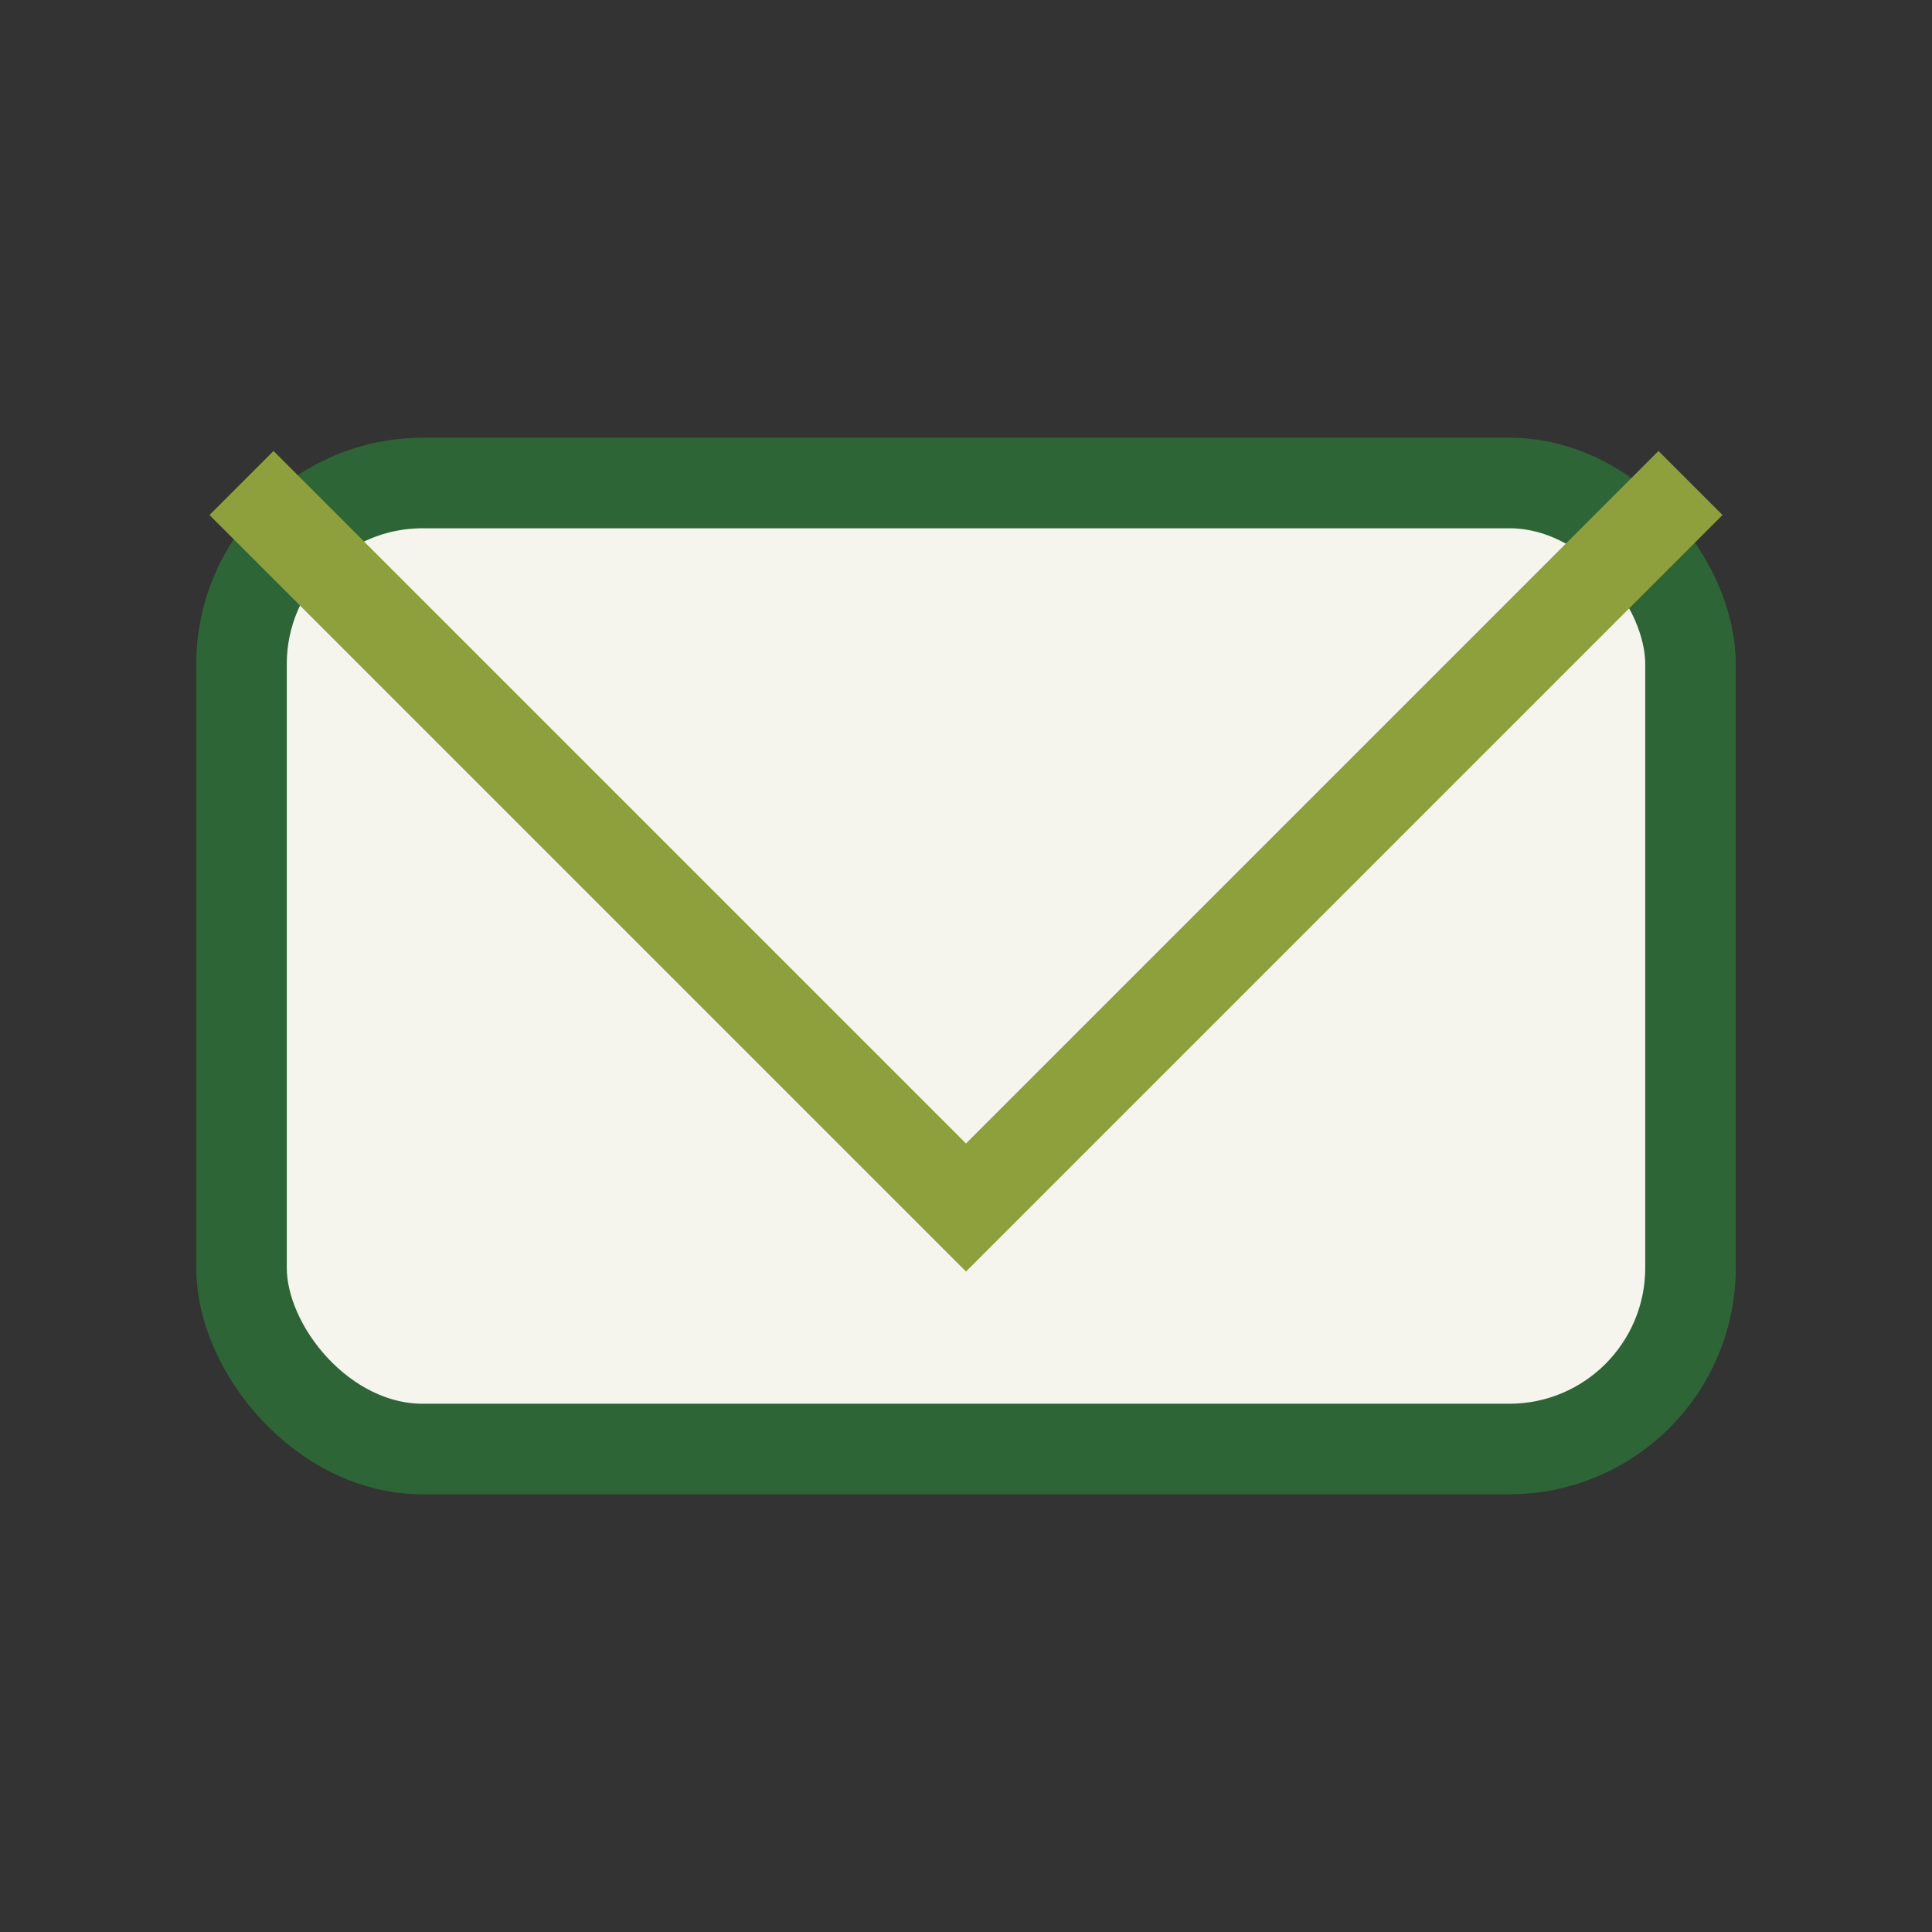 <?xml version="1.0" encoding="UTF-8"?>
<svg xmlns="http://www.w3.org/2000/svg" width="32" height="32" viewBox="0 0 32 32"><rect x="0" y="0" width="32" height="32" fill="#333333" stroke="none"/><rect x="4" y="8" width="24" height="16" rx="3" fill="#F5F5ED" stroke="#2D6536" stroke-width="1.5"/><polyline points="4,8 16,20 28,8" fill="none" stroke="#8DA03B" stroke-width="1.5"/></svg>